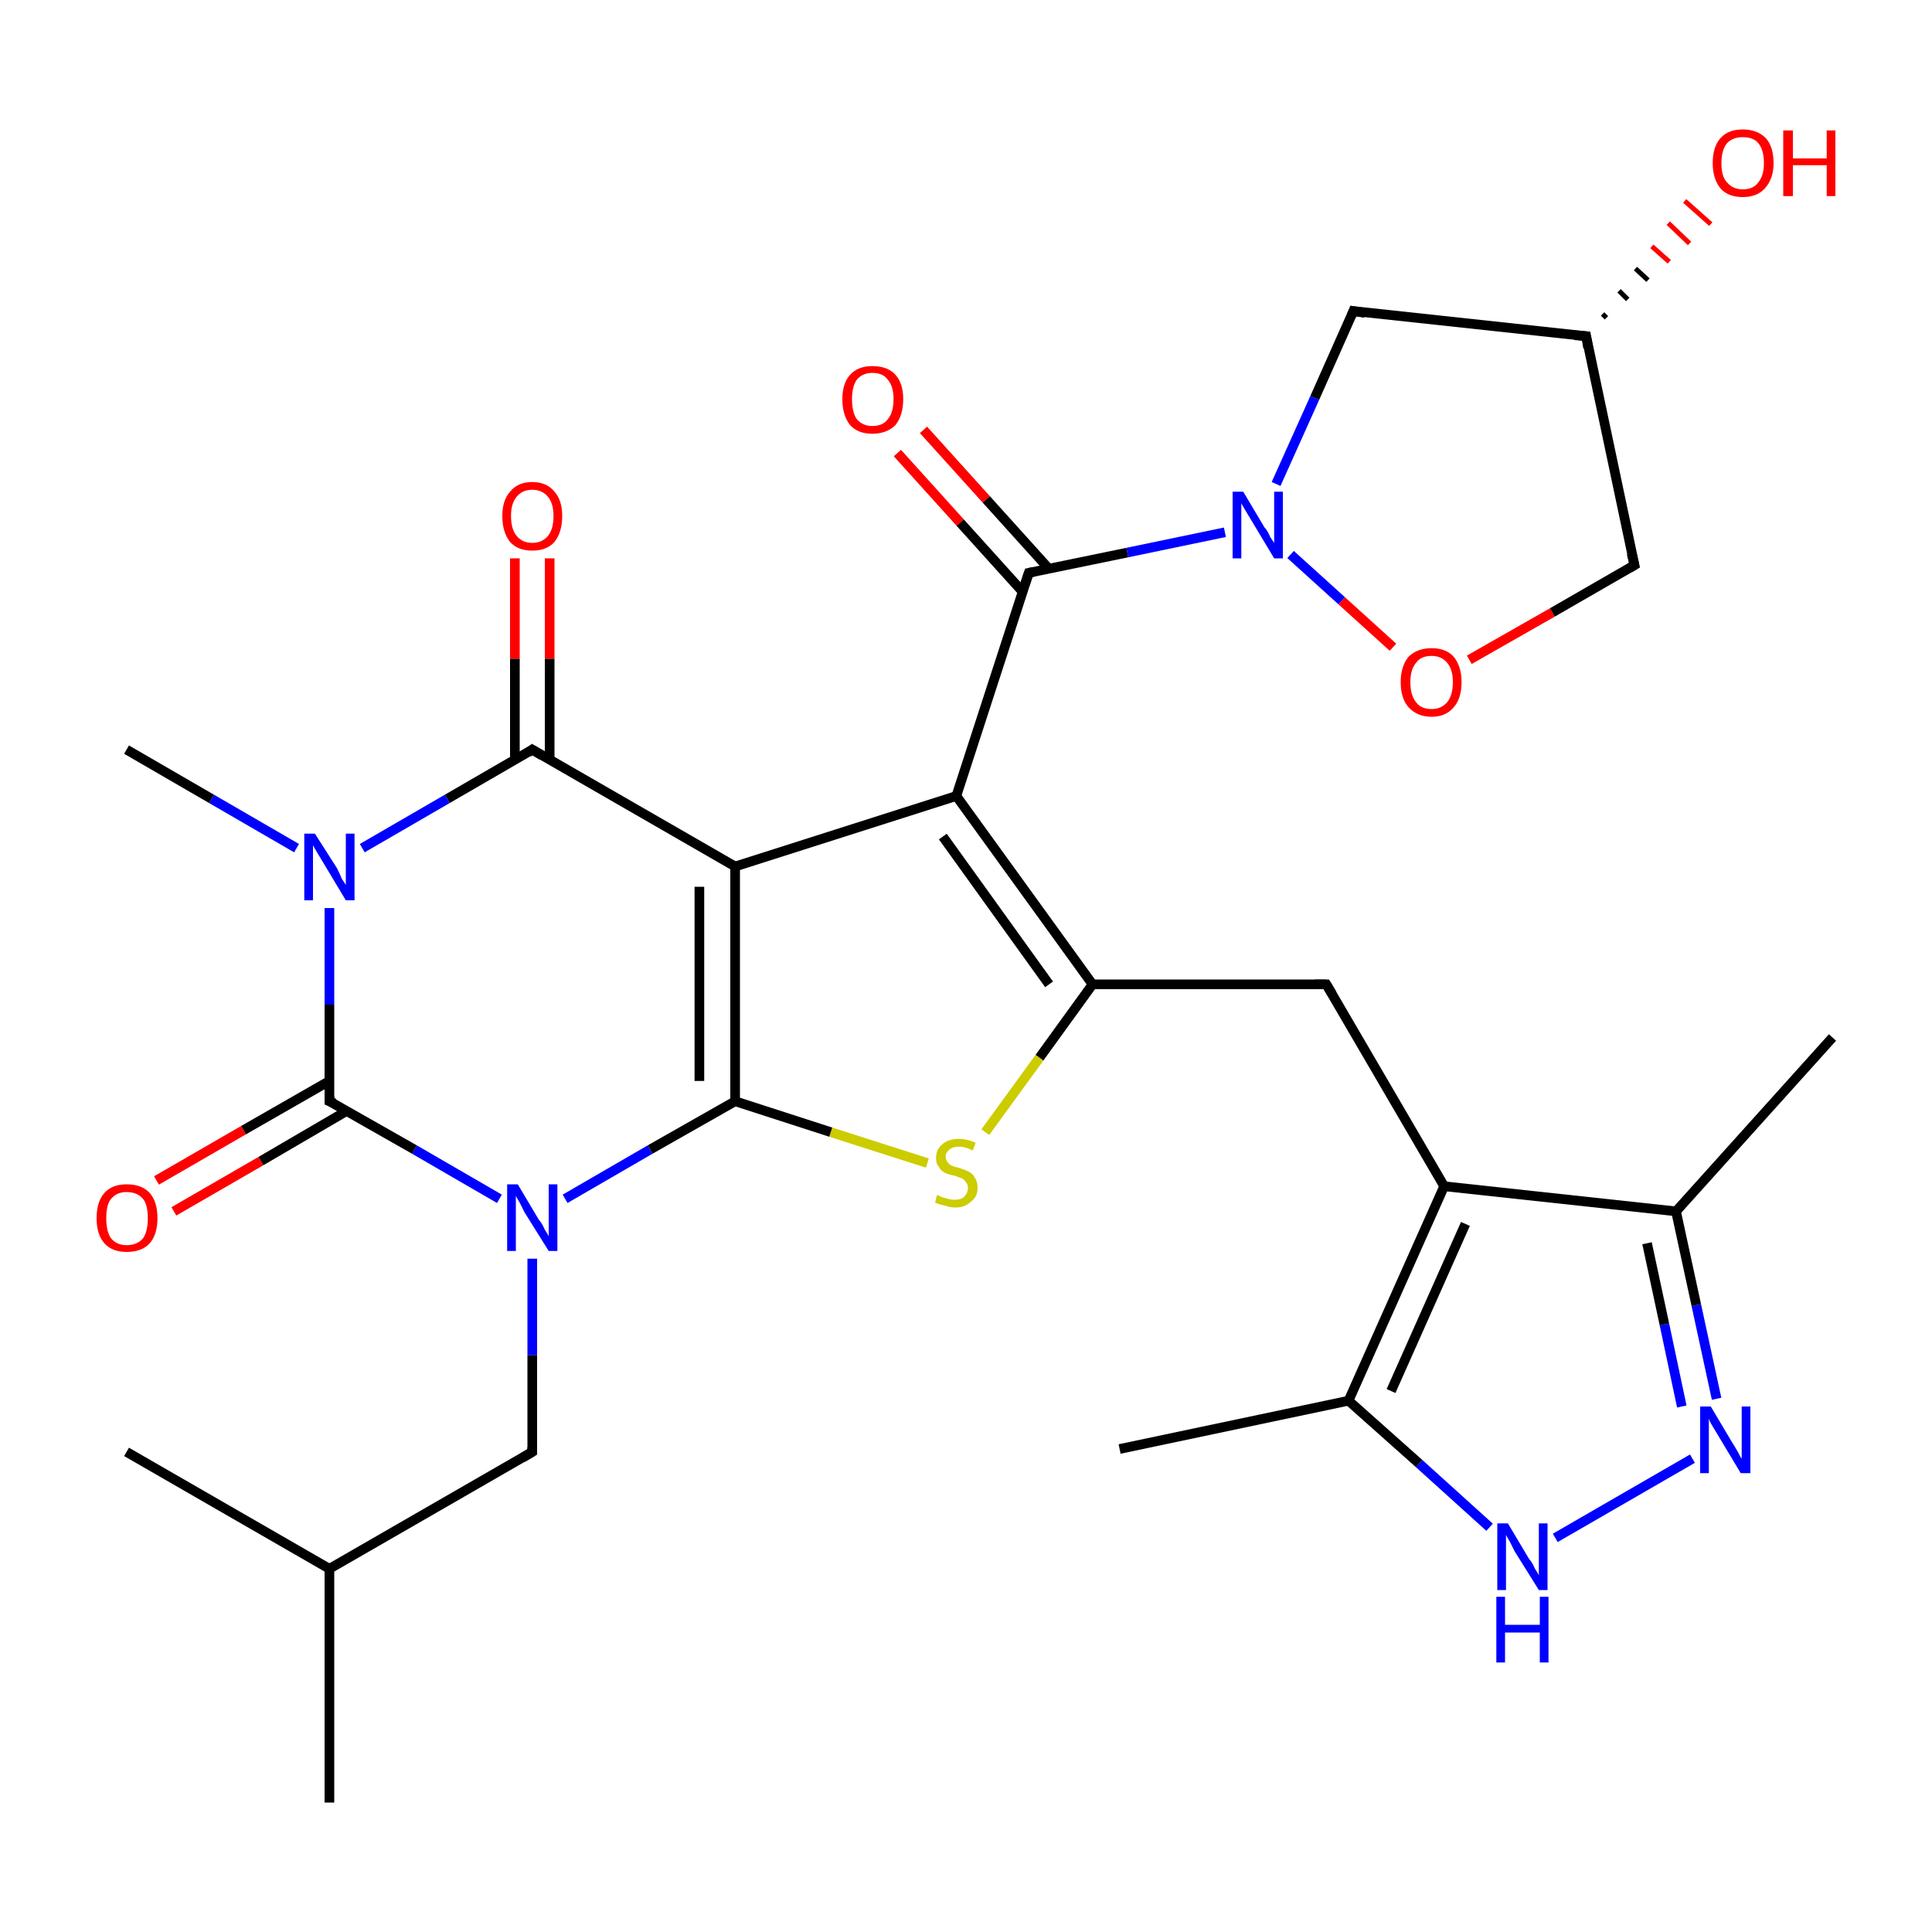 <?xml version='1.0' encoding='iso-8859-1'?>
<svg version='1.1' baseProfile='full'
              xmlns='http://www.w3.org/2000/svg'
                      xmlns:rdkit='http://www.rdkit.org/xml'
                      xmlns:xlink='http://www.w3.org/1999/xlink'
                  xml:space='preserve'
width='200px' height='200px' viewBox='0 0 200 200'>
<!-- END OF HEADER -->
<rect style='opacity:1.0;fill:#FFFFFF;stroke:none' width='200.0' height='200.0' x='0.0' y='0.0'> </rect>
<path class='bond-0 atom-20 atom-18' d='M 189.7,107.4 L 173.5,125.4' style='fill:none;fill-rule:evenodd;stroke:#000000;stroke-width:1.0px;stroke-linecap:butt;stroke-linejoin:miter;stroke-opacity:1' />
<path class='bond-1 atom-25 atom-18' d='M 177.7,144.8 L 175.6,135.1' style='fill:none;fill-rule:evenodd;stroke:#0000FF;stroke-width:1.0px;stroke-linecap:butt;stroke-linejoin:miter;stroke-opacity:1' />
<path class='bond-1 atom-25 atom-18' d='M 175.6,135.1 L 173.5,125.4' style='fill:none;fill-rule:evenodd;stroke:#000000;stroke-width:1.0px;stroke-linecap:butt;stroke-linejoin:miter;stroke-opacity:1' />
<path class='bond-1 atom-25 atom-18' d='M 174.1,145.6 L 172.3,137.1' style='fill:none;fill-rule:evenodd;stroke:#0000FF;stroke-width:1.0px;stroke-linecap:butt;stroke-linejoin:miter;stroke-opacity:1' />
<path class='bond-1 atom-25 atom-18' d='M 172.3,137.1 L 170.5,128.7' style='fill:none;fill-rule:evenodd;stroke:#000000;stroke-width:1.0px;stroke-linecap:butt;stroke-linejoin:miter;stroke-opacity:1' />
<path class='bond-2 atom-25 atom-24' d='M 175.2,151.0 L 161.0,159.2' style='fill:none;fill-rule:evenodd;stroke:#0000FF;stroke-width:1.0px;stroke-linecap:butt;stroke-linejoin:miter;stroke-opacity:1' />
<path class='bond-3 atom-18 atom-13' d='M 173.5,125.4 L 149.5,122.8' style='fill:none;fill-rule:evenodd;stroke:#000000;stroke-width:1.0px;stroke-linecap:butt;stroke-linejoin:miter;stroke-opacity:1' />
<path class='bond-4 atom-28 atom-8' d='M 95.6,44.5 L 102.1,51.7' style='fill:none;fill-rule:evenodd;stroke:#FF0000;stroke-width:1.0px;stroke-linecap:butt;stroke-linejoin:miter;stroke-opacity:1' />
<path class='bond-4 atom-28 atom-8' d='M 102.1,51.7 L 108.6,58.9' style='fill:none;fill-rule:evenodd;stroke:#000000;stroke-width:1.0px;stroke-linecap:butt;stroke-linejoin:miter;stroke-opacity:1' />
<path class='bond-4 atom-28 atom-8' d='M 92.9,46.9 L 99.4,54.1' style='fill:none;fill-rule:evenodd;stroke:#FF0000;stroke-width:1.0px;stroke-linecap:butt;stroke-linejoin:miter;stroke-opacity:1' />
<path class='bond-4 atom-28 atom-8' d='M 99.4,54.1 L 105.9,61.3' style='fill:none;fill-rule:evenodd;stroke:#000000;stroke-width:1.0px;stroke-linecap:butt;stroke-linejoin:miter;stroke-opacity:1' />
<path class='bond-5 atom-24 atom-16' d='M 154.2,158.1 L 146.9,151.5' style='fill:none;fill-rule:evenodd;stroke:#0000FF;stroke-width:1.0px;stroke-linecap:butt;stroke-linejoin:miter;stroke-opacity:1' />
<path class='bond-5 atom-24 atom-16' d='M 146.9,151.5 L 139.6,145.0' style='fill:none;fill-rule:evenodd;stroke:#000000;stroke-width:1.0px;stroke-linecap:butt;stroke-linejoin:miter;stroke-opacity:1' />
<path class='bond-6 atom-13 atom-16' d='M 149.5,122.8 L 139.6,145.0' style='fill:none;fill-rule:evenodd;stroke:#000000;stroke-width:1.0px;stroke-linecap:butt;stroke-linejoin:miter;stroke-opacity:1' />
<path class='bond-6 atom-13 atom-16' d='M 151.7,126.7 L 144.0,144.0' style='fill:none;fill-rule:evenodd;stroke:#000000;stroke-width:1.0px;stroke-linecap:butt;stroke-linejoin:miter;stroke-opacity:1' />
<path class='bond-7 atom-13 atom-6' d='M 149.5,122.8 L 137.3,101.9' style='fill:none;fill-rule:evenodd;stroke:#000000;stroke-width:1.0px;stroke-linecap:butt;stroke-linejoin:miter;stroke-opacity:1' />
<path class='bond-8 atom-7 atom-22' d='M 140.1,32.2 L 136.1,41.2' style='fill:none;fill-rule:evenodd;stroke:#000000;stroke-width:1.0px;stroke-linecap:butt;stroke-linejoin:miter;stroke-opacity:1' />
<path class='bond-8 atom-7 atom-22' d='M 136.1,41.2 L 132.1,50.1' style='fill:none;fill-rule:evenodd;stroke:#0000FF;stroke-width:1.0px;stroke-linecap:butt;stroke-linejoin:miter;stroke-opacity:1' />
<path class='bond-9 atom-7 atom-9' d='M 140.1,32.2 L 164.2,34.8' style='fill:none;fill-rule:evenodd;stroke:#000000;stroke-width:1.0px;stroke-linecap:butt;stroke-linejoin:miter;stroke-opacity:1' />
<path class='bond-10 atom-8 atom-22' d='M 106.5,59.3 L 116.7,57.2' style='fill:none;fill-rule:evenodd;stroke:#000000;stroke-width:1.0px;stroke-linecap:butt;stroke-linejoin:miter;stroke-opacity:1' />
<path class='bond-10 atom-8 atom-22' d='M 116.7,57.2 L 126.8,55.1' style='fill:none;fill-rule:evenodd;stroke:#0000FF;stroke-width:1.0px;stroke-linecap:butt;stroke-linejoin:miter;stroke-opacity:1' />
<path class='bond-11 atom-8 atom-2' d='M 106.5,59.3 L 99.0,82.4' style='fill:none;fill-rule:evenodd;stroke:#000000;stroke-width:1.0px;stroke-linecap:butt;stroke-linejoin:miter;stroke-opacity:1' />
<path class='bond-12 atom-16 atom-19' d='M 139.6,145.0 L 115.9,150.0' style='fill:none;fill-rule:evenodd;stroke:#000000;stroke-width:1.0px;stroke-linecap:butt;stroke-linejoin:miter;stroke-opacity:1' />
<path class='bond-13 atom-6 atom-4' d='M 137.3,101.9 L 113.1,101.9' style='fill:none;fill-rule:evenodd;stroke:#000000;stroke-width:1.0px;stroke-linecap:butt;stroke-linejoin:miter;stroke-opacity:1' />
<path class='bond-14 atom-22 atom-26' d='M 133.6,57.4 L 138.9,62.2' style='fill:none;fill-rule:evenodd;stroke:#0000FF;stroke-width:1.0px;stroke-linecap:butt;stroke-linejoin:miter;stroke-opacity:1' />
<path class='bond-14 atom-22 atom-26' d='M 138.9,62.2 L 144.2,67.0' style='fill:none;fill-rule:evenodd;stroke:#FF0000;stroke-width:1.0px;stroke-linecap:butt;stroke-linejoin:miter;stroke-opacity:1' />
<path class='bond-15 atom-2 atom-4' d='M 99.0,82.4 L 113.1,101.9' style='fill:none;fill-rule:evenodd;stroke:#000000;stroke-width:1.0px;stroke-linecap:butt;stroke-linejoin:miter;stroke-opacity:1' />
<path class='bond-15 atom-2 atom-4' d='M 97.6,86.6 L 108.6,101.9' style='fill:none;fill-rule:evenodd;stroke:#000000;stroke-width:1.0px;stroke-linecap:butt;stroke-linejoin:miter;stroke-opacity:1' />
<path class='bond-16 atom-2 atom-0' d='M 99.0,82.4 L 76.1,89.7' style='fill:none;fill-rule:evenodd;stroke:#000000;stroke-width:1.0px;stroke-linecap:butt;stroke-linejoin:miter;stroke-opacity:1' />
<path class='bond-17 atom-4 atom-31' d='M 113.1,101.9 L 107.6,109.5' style='fill:none;fill-rule:evenodd;stroke:#000000;stroke-width:1.0px;stroke-linecap:butt;stroke-linejoin:miter;stroke-opacity:1' />
<path class='bond-17 atom-4 atom-31' d='M 107.6,109.5 L 102.0,117.2' style='fill:none;fill-rule:evenodd;stroke:#CCCC00;stroke-width:1.0px;stroke-linecap:butt;stroke-linejoin:miter;stroke-opacity:1' />
<path class='bond-18 atom-9 atom-27' d='M 165.9,32.5 L 166.3,32.9' style='fill:none;fill-rule:evenodd;stroke:#000000;stroke-width:0.5px;stroke-linecap:butt;stroke-linejoin:miter;stroke-opacity:1' />
<path class='bond-18 atom-9 atom-27' d='M 167.6,30.1 L 168.5,31.0' style='fill:none;fill-rule:evenodd;stroke:#000000;stroke-width:0.5px;stroke-linecap:butt;stroke-linejoin:miter;stroke-opacity:1' />
<path class='bond-18 atom-9 atom-27' d='M 169.3,27.8 L 170.6,29.0' style='fill:none;fill-rule:evenodd;stroke:#000000;stroke-width:0.5px;stroke-linecap:butt;stroke-linejoin:miter;stroke-opacity:1' />
<path class='bond-18 atom-9 atom-27' d='M 171.0,25.5 L 172.8,27.1' style='fill:none;fill-rule:evenodd;stroke:#FF0000;stroke-width:0.5px;stroke-linecap:butt;stroke-linejoin:miter;stroke-opacity:1' />
<path class='bond-18 atom-9 atom-27' d='M 172.7,23.1 L 174.9,25.2' style='fill:none;fill-rule:evenodd;stroke:#FF0000;stroke-width:0.5px;stroke-linecap:butt;stroke-linejoin:miter;stroke-opacity:1' />
<path class='bond-18 atom-9 atom-27' d='M 174.4,20.8 L 177.1,23.2' style='fill:none;fill-rule:evenodd;stroke:#FF0000;stroke-width:0.5px;stroke-linecap:butt;stroke-linejoin:miter;stroke-opacity:1' />
<path class='bond-19 atom-9 atom-12' d='M 164.2,34.8 L 169.2,58.5' style='fill:none;fill-rule:evenodd;stroke:#000000;stroke-width:1.0px;stroke-linecap:butt;stroke-linejoin:miter;stroke-opacity:1' />
<path class='bond-20 atom-29 atom-10' d='M 56.9,57.8 L 56.9,68.2' style='fill:none;fill-rule:evenodd;stroke:#FF0000;stroke-width:1.0px;stroke-linecap:butt;stroke-linejoin:miter;stroke-opacity:1' />
<path class='bond-20 atom-29 atom-10' d='M 56.9,68.2 L 56.9,78.7' style='fill:none;fill-rule:evenodd;stroke:#000000;stroke-width:1.0px;stroke-linecap:butt;stroke-linejoin:miter;stroke-opacity:1' />
<path class='bond-20 atom-29 atom-10' d='M 53.3,57.8 L 53.3,68.2' style='fill:none;fill-rule:evenodd;stroke:#FF0000;stroke-width:1.0px;stroke-linecap:butt;stroke-linejoin:miter;stroke-opacity:1' />
<path class='bond-20 atom-29 atom-10' d='M 53.3,68.2 L 53.3,78.7' style='fill:none;fill-rule:evenodd;stroke:#000000;stroke-width:1.0px;stroke-linecap:butt;stroke-linejoin:miter;stroke-opacity:1' />
<path class='bond-21 atom-0 atom-10' d='M 76.1,89.7 L 55.1,77.6' style='fill:none;fill-rule:evenodd;stroke:#000000;stroke-width:1.0px;stroke-linecap:butt;stroke-linejoin:miter;stroke-opacity:1' />
<path class='bond-22 atom-0 atom-1' d='M 76.1,89.7 L 76.1,114.0' style='fill:none;fill-rule:evenodd;stroke:#000000;stroke-width:1.0px;stroke-linecap:butt;stroke-linejoin:miter;stroke-opacity:1' />
<path class='bond-22 atom-0 atom-1' d='M 72.4,91.8 L 72.4,111.9' style='fill:none;fill-rule:evenodd;stroke:#000000;stroke-width:1.0px;stroke-linecap:butt;stroke-linejoin:miter;stroke-opacity:1' />
<path class='bond-23 atom-15 atom-5' d='M 34.1,186.6 L 34.1,162.4' style='fill:none;fill-rule:evenodd;stroke:#000000;stroke-width:1.0px;stroke-linecap:butt;stroke-linejoin:miter;stroke-opacity:1' />
<path class='bond-24 atom-10 atom-23' d='M 55.1,77.6 L 46.3,82.7' style='fill:none;fill-rule:evenodd;stroke:#000000;stroke-width:1.0px;stroke-linecap:butt;stroke-linejoin:miter;stroke-opacity:1' />
<path class='bond-24 atom-10 atom-23' d='M 46.3,82.7 L 37.5,87.8' style='fill:none;fill-rule:evenodd;stroke:#0000FF;stroke-width:1.0px;stroke-linecap:butt;stroke-linejoin:miter;stroke-opacity:1' />
<path class='bond-25 atom-26 atom-12' d='M 152.1,68.3 L 160.7,63.4' style='fill:none;fill-rule:evenodd;stroke:#FF0000;stroke-width:1.0px;stroke-linecap:butt;stroke-linejoin:miter;stroke-opacity:1' />
<path class='bond-25 atom-26 atom-12' d='M 160.7,63.4 L 169.2,58.5' style='fill:none;fill-rule:evenodd;stroke:#000000;stroke-width:1.0px;stroke-linecap:butt;stroke-linejoin:miter;stroke-opacity:1' />
<path class='bond-26 atom-31 atom-1' d='M 96.0,120.4 L 86.0,117.2' style='fill:none;fill-rule:evenodd;stroke:#CCCC00;stroke-width:1.0px;stroke-linecap:butt;stroke-linejoin:miter;stroke-opacity:1' />
<path class='bond-26 atom-31 atom-1' d='M 86.0,117.2 L 76.1,114.0' style='fill:none;fill-rule:evenodd;stroke:#000000;stroke-width:1.0px;stroke-linecap:butt;stroke-linejoin:miter;stroke-opacity:1' />
<path class='bond-27 atom-1 atom-21' d='M 76.1,114.0 L 67.3,119.0' style='fill:none;fill-rule:evenodd;stroke:#000000;stroke-width:1.0px;stroke-linecap:butt;stroke-linejoin:miter;stroke-opacity:1' />
<path class='bond-27 atom-1 atom-21' d='M 67.3,119.0 L 58.5,124.1' style='fill:none;fill-rule:evenodd;stroke:#0000FF;stroke-width:1.0px;stroke-linecap:butt;stroke-linejoin:miter;stroke-opacity:1' />
<path class='bond-28 atom-23 atom-17' d='M 30.7,87.8 L 21.9,82.7' style='fill:none;fill-rule:evenodd;stroke:#0000FF;stroke-width:1.0px;stroke-linecap:butt;stroke-linejoin:miter;stroke-opacity:1' />
<path class='bond-28 atom-23 atom-17' d='M 21.9,82.7 L 13.1,77.6' style='fill:none;fill-rule:evenodd;stroke:#000000;stroke-width:1.0px;stroke-linecap:butt;stroke-linejoin:miter;stroke-opacity:1' />
<path class='bond-29 atom-23 atom-11' d='M 34.1,94.0 L 34.1,104.0' style='fill:none;fill-rule:evenodd;stroke:#0000FF;stroke-width:1.0px;stroke-linecap:butt;stroke-linejoin:miter;stroke-opacity:1' />
<path class='bond-29 atom-23 atom-11' d='M 34.1,104.0 L 34.1,114.0' style='fill:none;fill-rule:evenodd;stroke:#000000;stroke-width:1.0px;stroke-linecap:butt;stroke-linejoin:miter;stroke-opacity:1' />
<path class='bond-30 atom-14 atom-5' d='M 13.1,150.3 L 34.1,162.4' style='fill:none;fill-rule:evenodd;stroke:#000000;stroke-width:1.0px;stroke-linecap:butt;stroke-linejoin:miter;stroke-opacity:1' />
<path class='bond-31 atom-5 atom-3' d='M 34.1,162.4 L 55.1,150.3' style='fill:none;fill-rule:evenodd;stroke:#000000;stroke-width:1.0px;stroke-linecap:butt;stroke-linejoin:miter;stroke-opacity:1' />
<path class='bond-32 atom-21 atom-11' d='M 51.7,124.1 L 42.9,119.0' style='fill:none;fill-rule:evenodd;stroke:#0000FF;stroke-width:1.0px;stroke-linecap:butt;stroke-linejoin:miter;stroke-opacity:1' />
<path class='bond-32 atom-21 atom-11' d='M 42.9,119.0 L 34.1,114.0' style='fill:none;fill-rule:evenodd;stroke:#000000;stroke-width:1.0px;stroke-linecap:butt;stroke-linejoin:miter;stroke-opacity:1' />
<path class='bond-33 atom-21 atom-3' d='M 55.1,130.3 L 55.1,140.3' style='fill:none;fill-rule:evenodd;stroke:#0000FF;stroke-width:1.0px;stroke-linecap:butt;stroke-linejoin:miter;stroke-opacity:1' />
<path class='bond-33 atom-21 atom-3' d='M 55.1,140.3 L 55.1,150.3' style='fill:none;fill-rule:evenodd;stroke:#000000;stroke-width:1.0px;stroke-linecap:butt;stroke-linejoin:miter;stroke-opacity:1' />
<path class='bond-34 atom-11 atom-30' d='M 34.1,111.9 L 25.2,117.0' style='fill:none;fill-rule:evenodd;stroke:#000000;stroke-width:1.0px;stroke-linecap:butt;stroke-linejoin:miter;stroke-opacity:1' />
<path class='bond-34 atom-11 atom-30' d='M 25.2,117.0 L 16.2,122.2' style='fill:none;fill-rule:evenodd;stroke:#FF0000;stroke-width:1.0px;stroke-linecap:butt;stroke-linejoin:miter;stroke-opacity:1' />
<path class='bond-34 atom-11 atom-30' d='M 35.9,115.0 L 27.0,120.2' style='fill:none;fill-rule:evenodd;stroke:#000000;stroke-width:1.0px;stroke-linecap:butt;stroke-linejoin:miter;stroke-opacity:1' />
<path class='bond-34 atom-11 atom-30' d='M 27.0,120.2 L 18.0,125.4' style='fill:none;fill-rule:evenodd;stroke:#FF0000;stroke-width:1.0px;stroke-linecap:butt;stroke-linejoin:miter;stroke-opacity:1' />
<path d='M 54.1,150.9 L 55.1,150.3 L 55.1,149.8' style='fill:none;stroke:#000000;stroke-width:1.0px;stroke-linecap:butt;stroke-linejoin:miter;stroke-miterlimit:10;stroke-opacity:1;' />
<path d='M 137.9,102.9 L 137.3,101.9 L 136.1,101.9' style='fill:none;stroke:#000000;stroke-width:1.0px;stroke-linecap:butt;stroke-linejoin:miter;stroke-miterlimit:10;stroke-opacity:1;' />
<path d='M 139.9,32.7 L 140.1,32.2 L 141.3,32.4' style='fill:none;stroke:#000000;stroke-width:1.0px;stroke-linecap:butt;stroke-linejoin:miter;stroke-miterlimit:10;stroke-opacity:1;' />
<path d='M 107.0,59.2 L 106.5,59.3 L 106.1,60.5' style='fill:none;stroke:#000000;stroke-width:1.0px;stroke-linecap:butt;stroke-linejoin:miter;stroke-miterlimit:10;stroke-opacity:1;' />
<path d='M 163.0,34.7 L 164.2,34.8 L 164.4,36.0' style='fill:none;stroke:#000000;stroke-width:1.0px;stroke-linecap:butt;stroke-linejoin:miter;stroke-miterlimit:10;stroke-opacity:1;' />
<path d='M 56.1,78.2 L 55.1,77.6 L 54.7,77.9' style='fill:none;stroke:#000000;stroke-width:1.0px;stroke-linecap:butt;stroke-linejoin:miter;stroke-miterlimit:10;stroke-opacity:1;' />
<path d='M 34.1,113.5 L 34.1,114.0 L 34.6,114.2' style='fill:none;stroke:#000000;stroke-width:1.0px;stroke-linecap:butt;stroke-linejoin:miter;stroke-miterlimit:10;stroke-opacity:1;' />
<path d='M 168.9,57.3 L 169.2,58.5 L 168.7,58.8' style='fill:none;stroke:#000000;stroke-width:1.0px;stroke-linecap:butt;stroke-linejoin:miter;stroke-miterlimit:10;stroke-opacity:1;' />
<path class='atom-21' d='M 53.6 122.6
L 55.8 126.3
Q 56.1 126.6, 56.4 127.3
Q 56.8 127.9, 56.8 128.0
L 56.8 122.6
L 57.7 122.6
L 57.7 129.5
L 56.8 129.5
L 54.3 125.5
Q 54.1 125.1, 53.8 124.5
Q 53.5 124.0, 53.4 123.8
L 53.4 129.5
L 52.5 129.5
L 52.5 122.6
L 53.6 122.6
' fill='#0000FF'/>
<path class='atom-22' d='M 128.7 50.9
L 130.9 54.6
Q 131.2 54.9, 131.5 55.6
Q 131.9 56.2, 131.9 56.2
L 131.9 50.9
L 132.8 50.9
L 132.8 57.8
L 131.9 57.8
L 129.5 53.8
Q 129.2 53.3, 128.9 52.8
Q 128.6 52.3, 128.5 52.1
L 128.5 57.8
L 127.6 57.8
L 127.6 50.9
L 128.7 50.9
' fill='#0000FF'/>
<path class='atom-23' d='M 32.6 86.3
L 34.9 89.9
Q 35.1 90.3, 35.4 91.0
Q 35.8 91.6, 35.8 91.6
L 35.8 86.3
L 36.7 86.3
L 36.7 93.2
L 35.8 93.2
L 33.4 89.2
Q 33.1 88.7, 32.8 88.2
Q 32.5 87.7, 32.4 87.5
L 32.4 93.2
L 31.5 93.2
L 31.5 86.3
L 32.6 86.3
' fill='#0000FF'/>
<path class='atom-24' d='M 156.1 157.7
L 158.3 161.4
Q 158.6 161.7, 158.9 162.4
Q 159.3 163.0, 159.3 163.1
L 159.3 157.7
L 160.2 157.7
L 160.2 164.6
L 159.3 164.6
L 156.8 160.6
Q 156.6 160.2, 156.3 159.6
Q 156.0 159.1, 155.9 158.9
L 155.9 164.6
L 155.0 164.6
L 155.0 157.7
L 156.1 157.7
' fill='#0000FF'/>
<path class='atom-24' d='M 154.9 165.3
L 155.8 165.3
L 155.8 168.2
L 159.4 168.2
L 159.4 165.3
L 160.3 165.3
L 160.3 172.1
L 159.4 172.1
L 159.4 169.0
L 155.8 169.0
L 155.8 172.1
L 154.9 172.1
L 154.9 165.3
' fill='#0000FF'/>
<path class='atom-25' d='M 177.1 145.6
L 179.3 149.3
Q 179.5 149.6, 179.9 150.3
Q 180.2 150.9, 180.3 151.0
L 180.3 145.6
L 181.2 145.6
L 181.2 152.5
L 180.2 152.5
L 177.8 148.5
Q 177.5 148.0, 177.2 147.5
Q 176.9 147.0, 176.9 146.8
L 176.9 152.5
L 176.0 152.5
L 176.0 145.6
L 177.1 145.6
' fill='#0000FF'/>
<path class='atom-26' d='M 145.0 70.6
Q 145.0 69.0, 145.8 68.0
Q 146.7 67.1, 148.2 67.1
Q 149.7 67.1, 150.5 68.0
Q 151.3 69.0, 151.3 70.6
Q 151.3 72.3, 150.5 73.2
Q 149.7 74.2, 148.2 74.2
Q 146.7 74.2, 145.8 73.2
Q 145.0 72.3, 145.0 70.6
M 148.2 73.4
Q 149.2 73.4, 149.8 72.7
Q 150.4 72.0, 150.4 70.6
Q 150.4 69.3, 149.8 68.6
Q 149.2 67.9, 148.2 67.9
Q 147.1 67.9, 146.6 68.6
Q 146.0 69.3, 146.0 70.6
Q 146.0 72.0, 146.6 72.7
Q 147.1 73.4, 148.2 73.4
' fill='#FF0000'/>
<path class='atom-27' d='M 177.3 16.9
Q 177.3 15.2, 178.1 14.3
Q 178.9 13.4, 180.4 13.4
Q 181.9 13.4, 182.8 14.3
Q 183.6 15.2, 183.6 16.9
Q 183.6 18.5, 182.7 19.5
Q 181.9 20.4, 180.4 20.4
Q 178.9 20.4, 178.1 19.5
Q 177.3 18.5, 177.3 16.9
M 180.4 19.6
Q 181.5 19.6, 182.0 18.9
Q 182.6 18.2, 182.6 16.9
Q 182.6 15.5, 182.0 14.8
Q 181.5 14.2, 180.4 14.2
Q 179.4 14.2, 178.8 14.8
Q 178.2 15.5, 178.2 16.9
Q 178.2 18.3, 178.8 18.9
Q 179.4 19.6, 180.4 19.6
' fill='#FF0000'/>
<path class='atom-27' d='M 184.6 13.5
L 185.6 13.5
L 185.6 16.4
L 189.1 16.4
L 189.1 13.5
L 190.0 13.5
L 190.0 20.3
L 189.1 20.3
L 189.1 17.1
L 185.6 17.1
L 185.6 20.3
L 184.6 20.3
L 184.6 13.5
' fill='#FF0000'/>
<path class='atom-28' d='M 87.2 41.3
Q 87.2 39.7, 88.0 38.8
Q 88.8 37.9, 90.3 37.9
Q 91.9 37.9, 92.7 38.8
Q 93.5 39.7, 93.5 41.3
Q 93.5 43.0, 92.7 44.0
Q 91.8 44.9, 90.3 44.9
Q 88.8 44.9, 88.0 44.0
Q 87.2 43.0, 87.2 41.3
M 90.3 44.1
Q 91.4 44.1, 91.9 43.4
Q 92.5 42.7, 92.5 41.3
Q 92.5 40.0, 91.9 39.3
Q 91.4 38.6, 90.3 38.6
Q 89.3 38.6, 88.7 39.3
Q 88.2 40.0, 88.2 41.3
Q 88.2 42.7, 88.7 43.4
Q 89.3 44.1, 90.3 44.1
' fill='#FF0000'/>
<path class='atom-29' d='M 52.0 53.4
Q 52.0 51.8, 52.8 50.9
Q 53.6 49.9, 55.1 49.9
Q 56.6 49.9, 57.4 50.9
Q 58.2 51.8, 58.2 53.4
Q 58.2 55.1, 57.4 56.1
Q 56.6 57.0, 55.1 57.0
Q 53.6 57.0, 52.8 56.1
Q 52.0 55.1, 52.0 53.4
M 55.1 56.2
Q 56.1 56.2, 56.7 55.5
Q 57.3 54.8, 57.3 53.4
Q 57.3 52.1, 56.7 51.4
Q 56.1 50.7, 55.1 50.7
Q 54.1 50.7, 53.5 51.4
Q 52.9 52.1, 52.9 53.4
Q 52.9 54.8, 53.5 55.5
Q 54.1 56.2, 55.1 56.2
' fill='#FF0000'/>
<path class='atom-30' d='M 10.0 126.1
Q 10.0 124.4, 10.8 123.5
Q 11.6 122.6, 13.1 122.6
Q 14.7 122.6, 15.5 123.5
Q 16.3 124.4, 16.3 126.1
Q 16.3 127.8, 15.5 128.7
Q 14.7 129.6, 13.1 129.6
Q 11.6 129.6, 10.8 128.7
Q 10.0 127.8, 10.0 126.1
M 13.1 128.9
Q 14.2 128.9, 14.8 128.2
Q 15.3 127.5, 15.3 126.1
Q 15.3 124.7, 14.8 124.1
Q 14.2 123.4, 13.1 123.4
Q 12.1 123.4, 11.5 124.1
Q 11.0 124.7, 11.0 126.1
Q 11.0 127.5, 11.5 128.2
Q 12.1 128.9, 13.1 128.9
' fill='#FF0000'/>
<path class='atom-31' d='M 97.0 123.7
Q 97.1 123.7, 97.4 123.9
Q 97.8 124.0, 98.1 124.1
Q 98.5 124.2, 98.8 124.2
Q 99.5 124.2, 99.8 123.9
Q 100.2 123.5, 100.2 123.0
Q 100.2 122.6, 100.0 122.4
Q 99.8 122.1, 99.6 122.0
Q 99.3 121.9, 98.8 121.7
Q 98.2 121.6, 97.8 121.4
Q 97.4 121.2, 97.2 120.8
Q 96.9 120.5, 96.9 119.9
Q 96.9 119.0, 97.5 118.5
Q 98.1 117.9, 99.3 117.9
Q 100.1 117.9, 101.0 118.3
L 100.7 119.1
Q 99.9 118.7, 99.3 118.7
Q 98.6 118.7, 98.3 119.0
Q 97.9 119.3, 97.9 119.7
Q 97.9 120.1, 98.1 120.3
Q 98.3 120.6, 98.6 120.7
Q 98.8 120.8, 99.3 120.9
Q 99.9 121.1, 100.3 121.3
Q 100.7 121.5, 100.9 121.9
Q 101.2 122.3, 101.2 123.0
Q 101.2 123.9, 100.5 124.4
Q 99.9 125.0, 98.9 125.0
Q 98.3 125.0, 97.8 124.8
Q 97.3 124.7, 96.8 124.5
L 97.0 123.7
' fill='#CCCC00'/>
</svg>
